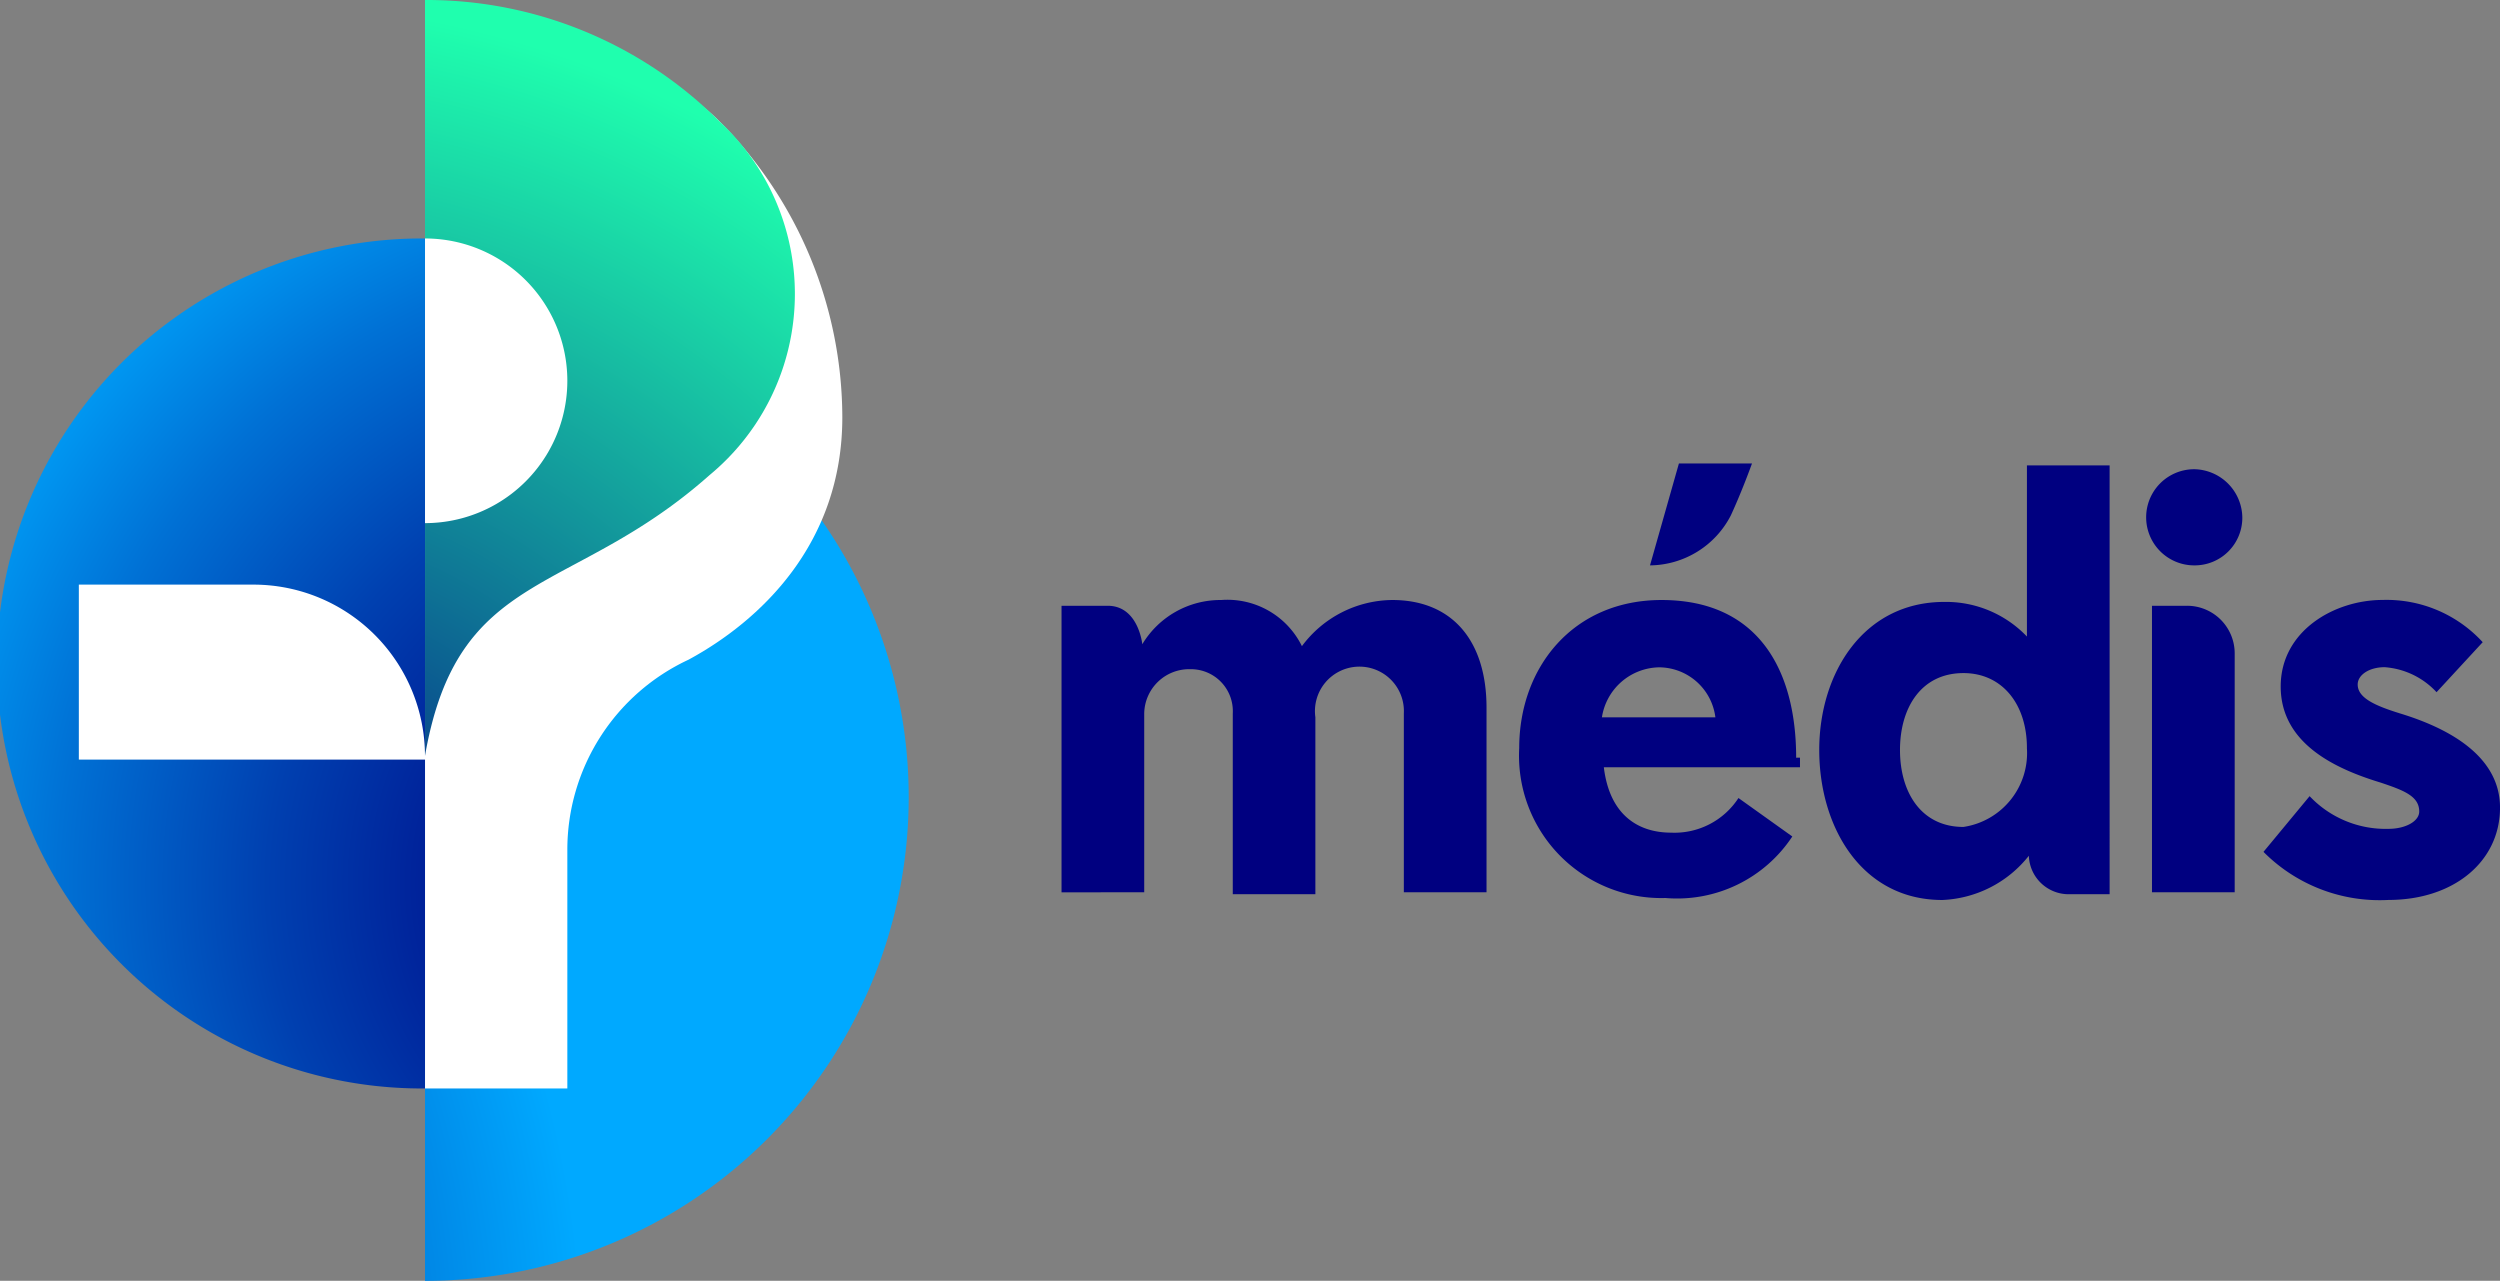 <svg xmlns="http://www.w3.org/2000/svg" xmlns:xlink="http://www.w3.org/1999/xlink" width="112.415" height="57.591" viewBox="0 0 112.415 57.591">
  <rect x="0" y="0" width="112.415" height="57.591" fill="#808080" stroke="none"/>
  <defs>
    <radialGradient id="radial-gradient" cx="-0.663" cy="1.087" r="1.077" gradientTransform="translate(-0.502) scale(2.004 1)" gradientUnits="objectBoundingBox">
      <stop offset="0" stop-color="navy"/>
      <stop offset="0.115" stop-color="#000886"/>
      <stop offset="0.291" stop-color="#001d96"/>
      <stop offset="0.507" stop-color="#0040b0"/>
      <stop offset="0.754" stop-color="#0071d5"/>
      <stop offset="1" stop-color="#00a9ff"/>
    </radialGradient>
    <radialGradient id="radial-gradient-2" cx="1.069" cy="0.759" r="0.993" gradientTransform="translate(-0.5) scale(2 1)" xlink:href="#radial-gradient"/>
    <radialGradient id="radial-gradient-3" cx="0.01" cy="1.306" r="1.306" gradientTransform="translate(-0.521) scale(2.043 1)" gradientUnits="objectBoundingBox">
      <stop offset="0" stop-color="navy"/>
      <stop offset="1" stop-color="#1fffae"/>
    </radialGradient>
  </defs>
  <g id="logo-medis" transform="translate(-0.8 -10.7)">
    <g id="Group_15159" data-name="Group 15159" transform="translate(48.533 31.54)">
      <path id="Path_26015" data-name="Path 26015" d="M56,55.044V42.159h2.075c1.384,0,1.557,1.729,1.557,1.729A4.1,4.1,0,0,1,63.177,41.9a3.734,3.734,0,0,1,3.632,2.075A5.113,5.113,0,0,1,70.873,41.9c2.681,0,4.237,1.816,4.237,4.842v8.3H71.392V47a2,2,0,1,0-3.978.173V55.13H63.7V47a1.885,1.885,0,0,0-1.9-1.989A2.023,2.023,0,0,0,59.718,47v8.042Z" transform="translate(-56 -35.76)" fill="navy"/>
      <path id="Path_26016" data-name="Path 26016" d="M92.252,48.991c0-3.978-1.729-7.091-6.053-7.091-3.978,0-6.4,3.027-6.4,6.658A6.4,6.4,0,0,0,86.372,55.3a6.205,6.205,0,0,0,5.707-2.767l-2.421-1.729a3.429,3.429,0,0,1-3.027,1.557c-1.47,0-2.767-.778-3.027-2.94h8.82v-.432Zm-8.734-1.816a2.648,2.648,0,0,1,2.594-2.248,2.566,2.566,0,0,1,2.508,2.248Z" transform="translate(-59.219 -35.76)" fill="navy"/>
      <path id="Path_26017" data-name="Path 26017" d="M104.826,52.454h0a5.229,5.229,0,0,1-3.891,1.989c-3.632,0-5.534-3.286-5.534-6.745s1.989-6.658,5.621-6.658a5.029,5.029,0,0,1,3.718,1.557V34.9h3.718V54.183h-1.9A1.79,1.79,0,0,1,104.826,52.454Zm-.086-4.842c0-1.989-1.124-3.372-2.854-3.372-1.9,0-2.854,1.557-2.854,3.459s.951,3.459,2.854,3.459A3.358,3.358,0,0,0,104.739,47.612Z" transform="translate(-61.33 -34.814)" fill="navy"/>
      <path id="Path_26018" data-name="Path 26018" d="M114.562,35.1a2.2,2.2,0,0,1,2.162,2.162,2.141,2.141,0,0,1-2.162,2.162,2.162,2.162,0,1,1,0-4.324Zm-1.9,19.024V41.24h1.557a2.141,2.141,0,0,1,2.162,2.162V54.124Z" transform="translate(-63.629 -34.841)" fill="navy"/>
      <path id="Path_26019" data-name="Path 26019" d="M120.575,50.72a4.7,4.7,0,0,0,3.545,1.47c.778,0,1.384-.346,1.384-.778,0-.692-.692-.951-1.729-1.3-1.989-.605-4.5-1.729-4.5-4.324,0-2.508,2.421-3.891,4.583-3.891a5.862,5.862,0,0,1,4.5,1.9l-2.075,2.248a3.525,3.525,0,0,0-2.335-1.124c-.692,0-1.211.346-1.211.778,0,.605.778.951,1.9,1.3,1.989.605,4.5,1.816,4.5,4.237s-2.075,4.151-5.015,4.151a7.363,7.363,0,0,1-5.621-2.162Z" transform="translate(-64.454 -35.76)" fill="navy"/>
      <path id="Path_26020" data-name="Path 26020" d="M86.6,39.383h0L87.9,34.8h3.286s-.432,1.211-.951,2.335A4.132,4.132,0,0,1,86.6,39.383Z" transform="translate(-60.139 -34.8)" fill="navy"/>
    </g>
    <g id="Group_15160" data-name="Group 15160" transform="translate(0.8 10.7)">
      <path id="Path_26021" data-name="Path 26021" d="M22.9,27a21.748,21.748,0,0,1,0,43.5Z" transform="translate(-3.789 -12.905)" fill="url(#radial-gradient)"/>
      <path id="Path_26022" data-name="Path 26022" d="M41.665,29.959c0,5.707-3.718,9.166-6.918,10.9A9.426,9.426,0,0,0,29.3,49.415V60.138H22.9V22.09a7.745,7.745,0,0,1,13.144-5.534l.086.086A18.9,18.9,0,0,1,41.665,29.959Z" transform="translate(-3.789 -11.194)" fill="#fff"/>
      <path id="Path_26023" data-name="Path 26023" d="M19.911,61.321a19.111,19.111,0,1,1,0-38.221Z" transform="translate(-0.8 -12.377)" fill="url(#radial-gradient-2)"/>
      <path id="Path_26024" data-name="Path 26024" d="M35.7,32.059C29.472,37.593,24.37,36.21,22.9,44.684V10.7a18.619,18.619,0,0,1,13.23,5.448A10.569,10.569,0,0,1,35.7,32.059Z" transform="translate(-3.789 -10.7)" fill="url(#radial-gradient-3)"/>
      <path id="Path_26025" data-name="Path 26025" d="M22.9,23.1V35.9a6.4,6.4,0,0,0,0-12.8Z" transform="translate(-3.789 -12.377)" fill="#fff"/>
      <path id="Path_26026" data-name="Path 26026" d="M20.465,48.8h0a7.713,7.713,0,0,0-7.7-7.7H4.9v7.869H20.552V48.8Z" transform="translate(-1.355 -14.812)" fill="#fff"/>
    </g>
  </g>
</svg>
